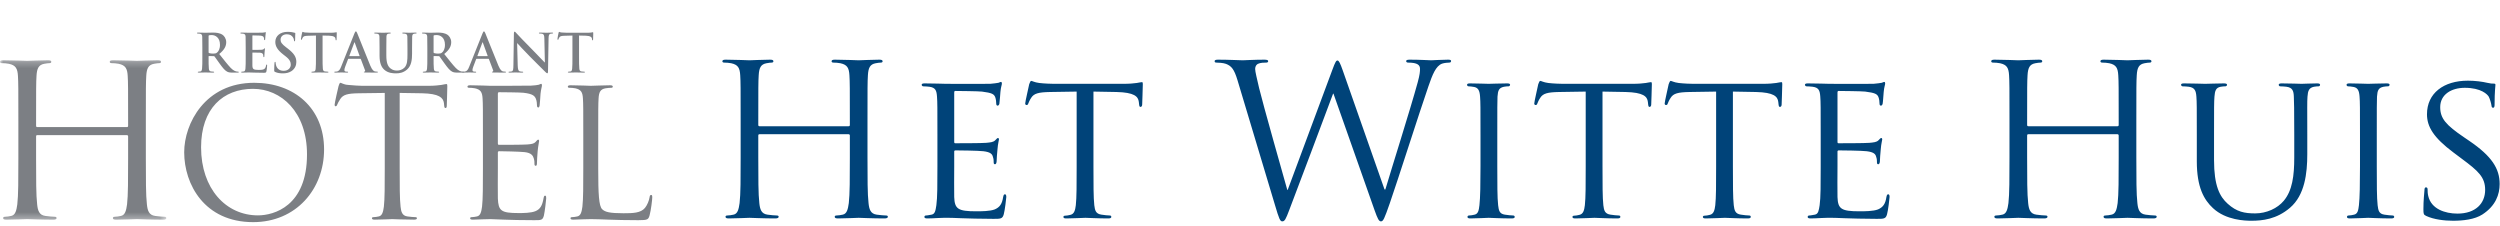 <svg xmlns="http://www.w3.org/2000/svg" xmlns:xlink="http://www.w3.org/1999/xlink" width="399" height="36" viewBox="0 0 399 36">
  <defs>
    <polygon id="logo-f63-a" points="0 .221 0 25.688 26.545 25.688 26.545 .221 0 .221"/>
  </defs>
  <g fill="none" fill-rule="evenodd" transform="translate(0 5)">
    <g transform="translate(0 4.384)">
      <mask id="logo-f63-b" fill="#fff">
        <use xlink:href="#logo-f63-a"/>
      </mask>
      <path fill="#7C7F84" d="M23.277,15.918 C23.277,19.153 23.277,21.814 23.445,23.228 C23.547,24.206 23.749,24.946 24.76,25.081 C25.231,25.149 25.972,25.216 26.275,25.216 C26.477,25.216 26.545,25.318 26.545,25.418 C26.545,25.586 26.376,25.688 26.006,25.688 C24.153,25.688 22.03,25.586 21.862,25.586 C21.694,25.586 19.572,25.688 18.56,25.688 C18.19,25.688 18.022,25.62 18.022,25.418 C18.022,25.318 18.089,25.216 18.292,25.216 C18.595,25.216 18.999,25.149 19.303,25.081 C19.976,24.946 20.144,24.206 20.279,23.228 C20.447,21.814 20.447,19.153 20.447,15.918 L20.447,12.381 C20.447,12.246 20.346,12.18 20.246,12.18 L5.962,12.18 C5.861,12.18 5.76,12.214 5.76,12.381 L5.76,15.918 C5.76,19.153 5.76,21.814 5.929,23.228 C6.03,24.206 6.232,24.946 7.242,25.081 C7.714,25.149 8.455,25.216 8.758,25.216 C8.961,25.216 9.028,25.318 9.028,25.418 C9.028,25.586 8.859,25.688 8.489,25.688 C6.636,25.688 4.514,25.586 4.345,25.586 C4.177,25.586 2.055,25.688 1.044,25.688 C0.673,25.688 0.505,25.62 0.505,25.418 C0.505,25.318 0.572,25.216 0.775,25.216 C1.077,25.216 1.482,25.149 1.786,25.081 C2.459,24.946 2.627,24.206 2.762,23.228 C2.931,21.814 2.931,19.153 2.931,15.918 L2.931,9.989 C2.931,4.735 2.931,3.791 2.863,2.713 C2.796,1.569 2.526,1.029 1.414,0.793 C1.145,0.726 0.572,0.692 0.269,0.692 C0.135,0.692 -6.20689655e-05,0.625 -6.20689655e-05,0.49 C-6.20689655e-05,0.287 0.169,0.221 0.538,0.221 C2.055,0.221 4.177,0.322 4.345,0.322 C4.514,0.322 6.636,0.221 7.646,0.221 C8.017,0.221 8.186,0.287 8.186,0.49 C8.186,0.625 8.052,0.692 7.916,0.692 C7.68,0.692 7.479,0.726 7.074,0.793 C6.165,0.961 5.895,1.535 5.828,2.713 C5.76,3.791 5.76,4.735 5.76,9.989 L5.76,10.697 C5.76,10.865 5.861,10.9 5.962,10.9 L20.246,10.9 C20.346,10.9 20.447,10.865 20.447,10.697 L20.447,9.989 C20.447,4.735 20.447,3.791 20.38,2.713 C20.313,1.569 20.044,1.029 18.932,0.793 C18.662,0.726 18.089,0.692 17.786,0.692 C17.652,0.692 17.517,0.625 17.517,0.49 C17.517,0.287 17.685,0.221 18.056,0.221 C19.572,0.221 21.694,0.322 21.862,0.322 C22.03,0.322 24.153,0.221 25.163,0.221 C25.534,0.221 25.703,0.287 25.703,0.49 C25.703,0.625 25.567,0.692 25.433,0.692 C25.197,0.692 24.995,0.726 24.59,0.793 C23.681,0.961 23.412,1.535 23.345,2.713 C23.277,3.791 23.277,4.735 23.277,9.989 L23.277,15.918 Z" mask="url(#logo-f63-b)"/>
    </g>
    <path fill="#7C7F84" d="M41.169 29.374C43.722 29.374 48.998 27.9 48.998 19.646 48.998 12.837 44.857 9.178 40.375 9.178 35.638 9.178 32.092 12.298 32.092 18.51 32.092 25.12 36.063 29.374 41.169 29.374M40.573 8.214C46.956 8.214 51.722 12.241 51.722 18.852 51.722 25.205 47.24 30.453 40.403 30.453 32.631 30.453 29.397 24.411 29.397 19.305 29.397 14.709 32.744 8.214 40.573 8.214M63.789 21.83C63.789 24.553 63.789 26.793 63.931 27.985 64.016 28.808 64.187 29.433 65.038 29.545 65.434 29.602 66.058 29.659 66.314 29.659 66.484 29.659 66.541 29.743 66.541 29.829 66.541 29.971 66.399 30.056 66.086 30.056 64.527 30.056 62.74 29.971 62.597 29.971 62.457 29.971 60.669 30.056 59.818 30.056 59.505 30.056 59.364 30 59.364 29.829 59.364 29.743 59.421 29.659 59.591 29.659 59.847 29.659 60.186 29.602 60.442 29.545 61.009 29.433 61.151 28.808 61.265 27.985 61.407 26.793 61.407 24.553 61.407 21.83L61.407 9.831 57.207 9.887C55.448 9.916 54.769 10.114 54.314 10.795 54.002 11.277 53.918 11.475 53.833 11.674 53.748 11.901 53.663 11.959 53.549 11.959 53.464 11.959 53.407 11.873 53.407 11.703 53.407 11.419 53.974 8.979 54.031 8.752 54.088 8.582 54.201 8.214 54.314 8.214 54.513 8.214 54.797 8.498 55.563 8.553 56.386 8.638 57.464 8.695 57.804 8.695L68.441 8.695C69.349 8.695 70.002 8.61 70.455 8.553 70.881 8.469 71.136 8.413 71.25 8.413 71.391 8.413 71.391 8.582 71.391 8.752 71.391 9.603 71.306 11.561 71.306 11.873 71.306 12.127 71.222 12.241 71.108 12.241 70.966 12.241 70.909 12.156 70.881 11.76L70.852 11.447C70.739 10.596 70.087 9.944 67.363 9.887L63.789 9.831 63.789 21.83zM77.076 16.837C77.076 12.412 77.076 11.618 77.019 10.709 76.962 9.745 76.735 9.292 75.799 9.093 75.573 9.036 75.091 9.008 74.836 9.008 74.722 9.008 74.607 8.951 74.607 8.838 74.607 8.667 74.749 8.61 75.062 8.61 76.339 8.61 78.125 8.695 78.268 8.695 78.466 8.695 84.111 8.695 84.763 8.667 85.302 8.638 85.756 8.582 85.984 8.525 86.125 8.497 86.238 8.384 86.38 8.384 86.466 8.384 86.493 8.497 86.493 8.638 86.493 8.838 86.352 9.178 86.268 9.971 86.238 10.255 86.183 11.504 86.125 11.845 86.098 11.987 86.04 12.156 85.927 12.156 85.756 12.156 85.7 12.014 85.7 11.788 85.7 11.589 85.671 11.108 85.529 10.767 85.33 10.312 85.048 9.971 83.515 9.802 83.033 9.745 79.942 9.717 79.629 9.717 79.516 9.717 79.459 9.802 79.459 10.001L79.459 17.83C79.459 18.029 79.487 18.115 79.629 18.115 79.997 18.115 83.486 18.115 84.139 18.057 84.82 18.001 85.217 17.944 85.473 17.66 85.671 17.433 85.785 17.291 85.899 17.291 85.984 17.291 86.04 17.347 86.04 17.517 86.04 17.688 85.899 18.17 85.813 19.106 85.756 19.673 85.7 20.724 85.7 20.922 85.7 21.149 85.7 21.462 85.501 21.462 85.36 21.462 85.302 21.348 85.302 21.206 85.302 20.922 85.302 20.639 85.188 20.27 85.076 19.873 84.82 19.39 83.714 19.277 82.948 19.191 80.14 19.134 79.658 19.134 79.516 19.134 79.459 19.22 79.459 19.333L79.459 21.83C79.459 22.794 79.43 26.085 79.459 26.68 79.544 28.637 79.969 29.005 82.75 29.005 83.486 29.005 84.735 29.005 85.473 28.695 86.211 28.383 86.551 27.815 86.749 26.652 86.806 26.34 86.863 26.226 87.004 26.226 87.174 26.226 87.174 26.454 87.174 26.652 87.174 26.88 86.947 28.808 86.806 29.403 86.607 30.142 86.38 30.142 85.275 30.142 80.991 30.142 79.089 29.971 78.268 29.971 78.21 29.971 77.729 30 77.133 30 76.566 30.028 75.912 30.056 75.487 30.056 75.175 30.056 75.034 30 75.034 29.829 75.034 29.743 75.091 29.659 75.261 29.659 75.515 29.659 75.856 29.602 76.112 29.545 76.678 29.433 76.82 28.808 76.934 27.985 77.076 26.793 77.076 24.553 77.076 21.83L77.076 16.837zM95.476 21.887C95.476 26.056 95.589 27.873 96.099 28.383 96.553 28.836 97.291 29.035 99.503 29.035 101.006 29.035 102.255 29.006 102.937 28.184 103.305 27.73 103.588 27.021 103.673 26.48 103.701 26.255 103.758 26.114 103.929 26.114 104.07 26.114 104.099 26.226 104.099 26.539 104.099 26.85 103.9 28.552 103.673 29.375 103.475 30.028 103.39 30.142 101.886 30.142 97.801 30.142 95.929 29.971 94.284 29.971 94.17 29.971 93.688 30 93.122 30 92.553 30.028 91.93 30.056 91.505 30.056 91.192 30.056 91.05 30 91.05 29.829 91.05 29.743 91.107 29.659 91.276 29.659 91.532 29.659 91.873 29.602 92.129 29.545 92.695 29.432 92.837 28.808 92.951 27.985 93.092 26.793 93.092 24.553 93.092 21.83L93.092 16.837C93.092 12.412 93.092 11.618 93.035 10.709 92.979 9.745 92.753 9.292 91.816 9.093 91.589 9.036 91.107 9.008 90.851 9.008 90.738 9.008 90.625 8.951 90.625 8.839 90.625 8.667 90.766 8.61 91.079 8.61 92.354 8.61 94.143 8.695 94.284 8.695 94.426 8.695 96.497 8.61 97.348 8.61 97.659 8.61 97.801 8.667 97.801 8.839 97.801 8.951 97.688 9.008 97.574 9.008 97.376 9.008 96.978 9.036 96.638 9.093 95.815 9.235 95.589 9.717 95.533 10.709 95.476 11.618 95.476 12.412 95.476 16.837L95.476 21.887zM33.291 3.319C33.291 3.412 33.307 3.446 33.368 3.471 33.545 3.531 33.798 3.555 34.009 3.555 34.348 3.555 34.458 3.522 34.61 3.412 34.863 3.227 35.109 2.838 35.109 2.144 35.109.945 34.313.597 33.814.597 33.603.597 33.451.606 33.368.631 33.307.649 33.291.682 33.291.75L33.291 3.319zM32.294 2.652C32.294 1.367 32.294 1.131 32.277.86 32.26.573 32.192.437 31.913.378 31.846.36 31.702.354 31.584.354 31.492.354 31.441.335 31.441.277 31.441.216 31.5.201 31.626.201 32.075.201 32.607.226 32.784.226 33.071.226 33.714.201 33.976.201 34.508.201 35.074.252 35.529.563 35.768.724 36.104 1.155 36.104 1.721 36.104 2.347 35.843 2.922 34.99 3.615 35.742 4.561 36.325 5.314 36.823 5.838 37.297 6.328 37.645 6.388 37.771 6.412 37.863 6.43 37.94 6.438 38.007 6.438 38.075 6.438 38.108 6.463 38.108 6.506 38.108 6.574 38.05 6.59 37.948 6.59L37.144 6.59C36.671 6.59 36.46 6.548 36.24 6.43 35.878 6.235 35.556 5.838 35.082 5.187 34.744 4.721 34.356 4.148 34.246 4.021 34.204 3.97 34.154 3.961 34.094 3.961L33.359 3.944C33.317 3.944 33.291 3.961 33.291 4.012L33.291 4.131C33.291 4.916 33.291 5.584 33.333 5.94 33.359 6.183 33.409 6.37 33.663 6.404 33.79 6.422 33.976 6.438 34.078 6.438 34.145 6.438 34.177 6.463 34.177 6.506 34.177 6.565 34.119 6.59 34.009 6.59 33.52 6.59 32.894 6.565 32.767 6.565 32.607 6.565 32.075 6.59 31.736 6.59 31.626 6.59 31.567 6.565 31.567 6.506 31.567 6.463 31.6 6.438 31.702 6.438 31.829 6.438 31.931 6.422 32.006 6.404 32.175 6.37 32.217 6.183 32.25 5.94 32.294 5.584 32.294 4.916 32.294 4.139L32.294 2.652zM39.215 2.652C39.215 1.367 39.215 1.131 39.198.86 39.181.573 39.113.437 38.836.378 38.769.361 38.625.354 38.506.354 38.412.354 38.363.336 38.363.277 38.363.216 38.421.201 38.548.201 38.995.201 39.528.226 39.766.226 40.036.226 41.717.226 41.877.216 42.039.201 42.174.183 42.241.167 42.283.158 42.334.133 42.377.133 42.419.133 42.428.167 42.428.209 42.428.268 42.385.369 42.358.758 42.351.843 42.334 1.216 42.317 1.316 42.309 1.358 42.292 1.409 42.233 1.409 42.174 1.409 42.156 1.367 42.156 1.292 42.156 1.231 42.149 1.088 42.107.986 42.047.835 41.962.733 41.54.682 41.397.665 40.509.649 40.34.649 40.299.649 40.281.673 40.281.733L40.281 2.872C40.281 2.931 40.289 2.965 40.34 2.965 40.524 2.965 41.498 2.965 41.693 2.948 41.895 2.931 42.021 2.905 42.098 2.82 42.156 2.754 42.191 2.712 42.233 2.712 42.266 2.712 42.292 2.727 42.292 2.778 42.292 2.829 42.25 2.965 42.225 3.395 42.208 3.565 42.191 3.903 42.191 3.961 42.191 4.029 42.191 4.122 42.115 4.122 42.055 4.122 42.039 4.088 42.039 4.046 42.029 3.961 42.029 3.852 42.004 3.742 41.962 3.573 41.844 3.446 41.531 3.412 41.372 3.395 40.534 3.388 40.332 3.388 40.289 3.388 40.281 3.42 40.281 3.471L40.281 4.139C40.281 4.426 40.272 5.204 40.281 5.45 40.299 6.032 40.432 6.159 41.294 6.159 41.515 6.159 41.87 6.159 42.089 6.058 42.309 5.956 42.409 5.778 42.47 5.432 42.486 5.34 42.503 5.305 42.562 5.305 42.631 5.305 42.631 5.374 42.631 5.457 42.631 5.651 42.562 6.227 42.521 6.395 42.461 6.616 42.385 6.616 42.064 6.616 40.787 6.616 40.221 6.565 39.723 6.565 39.528 6.565 38.995 6.59 38.658 6.59 38.548 6.59 38.49 6.565 38.49 6.506 38.49 6.464 38.523 6.438 38.625 6.438 38.749 6.438 38.851 6.422 38.929 6.404 39.098 6.37 39.14 6.183 39.174 5.94 39.215 5.585 39.215 4.916 39.215 4.139L39.215 2.652zM43.923 6.489C43.789 6.429 43.762 6.388 43.762 6.201 43.762 5.737 43.796 5.229 43.805 5.094 43.813 4.968 43.838 4.874 43.907 4.874 43.982 4.874 43.99 4.95 43.99 5.018 43.99 5.128 44.024 5.306 44.067 5.45 44.252 6.074 44.751 6.302 45.277 6.302 46.036 6.302 46.407 5.788 46.407 5.339 46.407 4.925 46.281 4.527 45.579 3.987L45.19 3.683C44.262 2.955 43.94 2.364 43.94 1.68 43.94.75 44.717.082 45.894.082 46.442.082 46.797.166 47.016.226 47.093.243 47.134.269 47.134.327 47.134.437 47.102.682 47.102 1.341 47.102 1.528 47.074 1.595 47.008 1.595 46.949 1.595 46.924 1.544 46.924 1.443 46.924 1.367 46.882 1.104 46.704.885 46.577.724 46.331.471 45.783.471 45.156.471 44.778.835 44.778 1.341 44.778 1.731 44.971 2.027 45.674 2.559L45.909 2.736C46.924 3.523 47.295 4.089 47.295 4.891 47.295 5.382 47.109 5.964 46.501 6.362 46.078 6.632 45.605 6.709 45.156 6.709 44.666 6.709 44.286 6.65 43.923 6.489M50.425.673L49.166.708C48.677.724 48.473.767 48.346.953 48.261 1.079 48.218 1.181 48.203 1.249 48.185 1.316 48.161 1.35 48.11 1.35 48.05 1.35 48.033 1.307 48.033 1.215 48.033 1.079 48.194.311 48.212.243 48.236.133 48.261.082 48.312.082 48.38.082 48.465.167 48.677.184 48.92.209 49.242.226 49.521.226L52.868.226C53.409.226 53.612.142 53.68.142 53.738.142 53.747.192 53.747.318 53.747.497 53.721 1.079 53.721 1.299 53.713 1.384 53.696 1.435 53.646 1.435 53.578 1.435 53.561 1.392 53.553 1.265L53.544 1.173C53.527.953 53.298.716 52.546.699L51.482.673 51.482 4.139C51.482 4.917 51.482 5.584 51.524 5.948 51.549 6.183 51.601 6.37 51.854 6.404 51.972 6.422 52.159 6.438 52.286 6.438 52.378 6.438 52.42 6.463 52.42 6.505 52.42 6.565 52.352 6.589 52.259 6.589 51.702 6.589 51.168 6.565 50.933 6.565 50.738 6.565 50.205 6.589 49.868 6.589 49.758 6.589 49.698 6.565 49.698 6.505 49.698 6.463 49.732 6.438 49.833 6.438 49.961 6.438 50.061 6.422 50.138 6.404 50.306 6.37 50.359 6.183 50.383 5.939 50.425 5.584 50.425 4.917 50.425 4.139L50.425.673zM57.346 3.961C57.387 3.961 57.397 3.936 57.387 3.912L56.627 1.823C56.618 1.79 56.61 1.748 56.584 1.748 56.559 1.748 56.543 1.79 56.535 1.823L55.756 3.903C55.748 3.936 55.756 3.961 55.79 3.961L57.346 3.961zM55.621 4.385C55.578 4.385 55.563 4.401 55.546 4.452L55.088 5.659C55.005 5.872 54.962 6.074 54.962 6.176 54.962 6.328 55.038 6.438 55.299 6.438L55.427 6.438C55.529 6.438 55.554 6.455 55.554 6.506 55.554 6.574 55.503 6.589 55.41 6.589 55.139 6.589 54.776 6.565 54.514 6.565 54.421 6.565 53.956 6.589 53.516 6.589 53.407 6.589 53.356 6.574 53.356 6.506 53.356 6.455 53.39 6.438 53.458 6.438 53.533 6.438 53.652 6.43 53.72 6.422 54.109 6.37 54.269 6.083 54.439 5.659L56.559.354C56.661.107 56.711.015 56.797.015 56.873.015 56.924.092 57.008.285 57.21.75 58.562 4.198 59.104 5.484 59.425 6.244 59.67 6.361 59.848 6.404 59.974 6.43 60.101 6.438 60.204 6.438 60.27 6.438 60.312 6.446 60.312 6.506 60.312 6.574 60.235 6.589 59.923 6.589 59.619 6.589 59.003 6.589 58.327 6.574 58.174 6.565 58.072 6.565 58.072 6.506 58.072 6.455 58.106 6.438 58.191 6.43 58.25 6.412 58.309 6.336 58.267 6.235L57.591 4.442C57.574 4.401 57.548 4.385 57.506 4.385L55.621 4.385zM60.577 2.652C60.577 1.367 60.577 1.131 60.559.86 60.541.573 60.475.437 60.196.378 60.128.361 59.984.354 59.866.354 59.773.354 59.722.336 59.722.277 59.722.216 59.782.201 59.909.201 60.356.201 60.889.226 61.141.226 61.345.226 61.878.201 62.182.201 62.309.201 62.367.216 62.367.277 62.367.336 62.316.354 62.233.354 62.14.354 62.09.361 61.987.378 61.758.42 61.692.563 61.675.86 61.658 1.131 61.658 1.367 61.658 2.652L61.658 3.835C61.658 5.061 61.903 5.576 62.316 5.914 62.697 6.227 63.086 6.261 63.373 6.261 63.745 6.261 64.203 6.142 64.54 5.804 65.005 5.34 65.031 4.579 65.031 3.708L65.031 2.652C65.031 1.367 65.031 1.131 65.013.86 64.995.573 64.929.437 64.649.378 64.582.361 64.438.354 64.345.354 64.254.354 64.203.336 64.203.277 64.203.216 64.261.201 64.38.201 64.811.201 65.342.226 65.352.226 65.453.226 65.986.201 66.314.201 66.433.201 66.492.216 66.492.277 66.492.336 66.442.354 66.34.354 66.247.354 66.196.361 66.095.378 65.867.42 65.799.563 65.782.86 65.765 1.131 65.765 1.367 65.765 2.652L65.765 3.555C65.765 4.494 65.672 5.491 64.962 6.1 64.363 6.616 63.754 6.708 63.205 6.708 62.757 6.708 61.945 6.683 61.328 6.125 60.897 5.737 60.577 5.112 60.577 3.886L60.577 2.652zM69.2 3.319C69.2 3.412 69.216 3.446 69.275 3.471 69.453 3.531 69.706 3.555 69.918 3.555 70.255 3.555 70.366 3.522 70.517 3.412 70.771 3.227 71.016 2.838 71.016 2.144 71.016.945 70.221.597 69.723.597 69.512.597 69.36.606 69.275.631 69.216.649 69.2.682 69.2.75L69.2 3.319zM68.202 2.652C68.202 1.367 68.202 1.131 68.185.86 68.168.573 68.1.437 67.821.378 67.753.36 67.61.354 67.491.354 67.398.354 67.349.335 67.349.277 67.349.216 67.406.201 67.534.201 67.982.201 68.514.226 68.692.226 68.979.226 69.622.201 69.884.201 70.417.201 70.982.252 71.438.563 71.675.724 72.013 1.155 72.013 1.721 72.013 2.347 71.751 2.922 70.898 3.615 71.649 4.561 72.233 5.314 72.732 5.838 73.206 6.328 73.552 6.388 73.679 6.412 73.771 6.43 73.847 6.438 73.914 6.438 73.982 6.438 74.017 6.463 74.017 6.506 74.017 6.574 73.957 6.59 73.856 6.59L73.053 6.59C72.579 6.59 72.368 6.548 72.148 6.43 71.785 6.235 71.464 5.838 70.99 5.187 70.653 4.721 70.264 4.148 70.155 4.021 70.113 3.97 70.061 3.961 70.002 3.961L69.266 3.944C69.225 3.944 69.2 3.961 69.2 4.012L69.2 4.131C69.2 4.916 69.2 5.584 69.242 5.94 69.266 6.183 69.317 6.37 69.571 6.404 69.698 6.422 69.884 6.438 69.985 6.438 70.053 6.438 70.086 6.463 70.086 6.506 70.086 6.565 70.028 6.59 69.918 6.59 69.427 6.59 68.802 6.565 68.675 6.565 68.514 6.565 67.982 6.59 67.644 6.59 67.534 6.59 67.475 6.565 67.475 6.506 67.475 6.463 67.509 6.438 67.61 6.438 67.737 6.438 67.838 6.422 67.915 6.404 68.083 6.37 68.126 6.183 68.159 5.94 68.202 5.584 68.202 4.916 68.202 4.139L68.202 2.652z"/>
    <path fill="#7C7F84" d="M77.787 3.961C77.83 3.961 77.838 3.936 77.83 3.912L77.07 1.823C77.061 1.79 77.053 1.748 77.027 1.748 77.002 1.748 76.985 1.79 76.976 1.823L76.199 3.903C76.191 3.936 76.199 3.961 76.232 3.961L77.787 3.961zM76.064 4.385C76.021 4.385 76.004 4.401 75.987 4.452L75.531 5.659C75.447 5.872 75.404 6.074 75.404 6.176 75.404 6.328 75.48 6.438 75.742 6.438L75.87 6.438C75.97 6.438 75.996 6.455 75.996 6.506 75.996 6.574 75.946 6.589 75.853 6.589 75.582 6.589 75.218 6.565 74.956 6.565 74.863 6.565 74.399 6.589 73.959 6.589 73.85 6.589 73.799 6.574 73.799 6.506 73.799 6.455 73.833 6.438 73.899 6.438 73.976 6.438 74.095 6.43 74.161 6.422 74.551 6.37 74.712 6.083 74.88 5.659L77.002.354C77.103.107 77.154.015 77.238.015 77.314.015 77.364.092 77.449.285 77.652.75 79.005 4.198 79.546 5.484 79.867 6.244 80.111 6.361 80.289 6.404 80.415 6.43 80.543 6.438 80.645 6.438 80.713 6.438 80.755 6.446 80.755 6.506 80.755 6.574 80.677 6.589 80.366 6.589 80.062 6.589 79.445 6.589 78.768 6.574 78.615 6.565 78.515 6.565 78.515 6.506 78.515 6.455 78.549 6.438 78.633 6.43 78.692 6.412 78.751 6.336 78.71 6.235L78.033 4.442C78.016 4.401 77.991 4.385 77.949 4.385L76.064 4.385zM82.627 5.44C82.644 6.099 82.753 6.32 82.922 6.379 83.066 6.43 83.227 6.438 83.362 6.438 83.455 6.438 83.506 6.455 83.506 6.506 83.506 6.574 83.429 6.59 83.311 6.59 82.762 6.59 82.425 6.565 82.263 6.565 82.187 6.565 81.789 6.59 81.35 6.59 81.24 6.59 81.164 6.582 81.164 6.506 81.164 6.455 81.215 6.438 81.299 6.438 81.41 6.438 81.561 6.43 81.68 6.395 81.899 6.328 81.934 6.083 81.942 5.348L82.019.344C82.019.175 82.044.056 82.127.056 82.222.056 82.297.167 82.44.318 82.542.429 83.827 1.807 85.06 3.031 85.636 3.607 86.777 4.824 86.921 4.959L86.962 4.959 86.879 1.164C86.87.649 86.794.488 86.591.403 86.464.354 86.261.354 86.142.354 86.041.354 86.008.327 86.008.277 86.008.209 86.1.201 86.228.201 86.666.201 87.072.226 87.25.226 87.343.226 87.664.201 88.078.201 88.188.201 88.273.209 88.273.277 88.273.327 88.222.354 88.121.354 88.036.354 87.968.354 87.866.378 87.63.445 87.563.624 87.553 1.097L87.461 6.43C87.461 6.616 87.426 6.691 87.351 6.691 87.258 6.691 87.157 6.598 87.064 6.506 86.532 5.999 85.449 4.891 84.57 4.021 83.649 3.108 82.711 2.052 82.559 1.892L82.534 1.892 82.627 5.44zM91.36.673L90.101.708C89.611.724 89.407.767 89.281.953 89.196 1.079 89.154 1.181 89.137 1.249 89.12 1.316 89.095 1.35 89.044 1.35 88.984 1.35 88.968 1.307 88.968 1.215 88.968 1.079 89.128.311 89.146.243 89.171.133 89.196.082 89.247.082 89.314.082 89.399.167 89.611.184 89.856.209 90.177.226 90.456.226L93.803.226C94.344.226 94.546.142 94.614.142 94.673.142 94.682.192 94.682.318 94.682.497 94.657 1.079 94.657 1.299 94.648 1.384 94.631 1.435 94.58 1.435 94.512 1.435 94.497 1.392 94.487 1.265L94.479 1.173C94.461.953 94.233.716 93.482.699L92.416.673 92.416 4.139C92.416 4.917 92.416 5.584 92.459 5.948 92.484 6.183 92.535 6.37 92.788 6.404 92.907 6.422 93.093 6.438 93.22 6.438 93.312 6.438 93.354 6.463 93.354 6.505 93.354 6.565 93.287 6.589 93.194 6.589 92.636 6.589 92.103 6.565 91.868 6.565 91.673 6.565 91.14 6.589 90.803 6.589 90.692 6.589 90.633 6.565 90.633 6.505 90.633 6.463 90.667 6.438 90.769 6.438 90.895 6.438 90.996 6.422 91.073 6.404 91.242 6.37 91.294 6.183 91.318 5.939 91.36 5.584 91.36 4.917 91.36 4.139L91.36.673z"/>
    <path fill="#004379" d="M138.451 20.142C138.451 23.36 138.451 26.007 138.619 27.415 138.72 28.387 138.921 29.125 139.926 29.259 140.395 29.326 141.132 29.393 141.434 29.393 141.636 29.393 141.702 29.493 141.702 29.595 141.702 29.762 141.535 29.862 141.166 29.862 139.322 29.862 137.211 29.762 137.043 29.762 136.876 29.762 134.765 29.862 133.758 29.862 133.39 29.862 133.222 29.796 133.222 29.595 133.222 29.493 133.29 29.393 133.49 29.393 133.792 29.393 134.195 29.326 134.496 29.259 135.167 29.125 135.334 28.387 135.468 27.415 135.636 26.007 135.636 23.36 135.636 20.142L135.636 16.623C135.636 16.488 135.535 16.422 135.435 16.422L121.223 16.422C121.122 16.422 121.022 16.455 121.022 16.623L121.022 20.142C121.022 23.36 121.022 26.007 121.189 27.415 121.29 28.387 121.491 29.125 122.497 29.259 122.966 29.326 123.703 29.393 124.005 29.393 124.207 29.393 124.273 29.493 124.273 29.595 124.273 29.762 124.106 29.862 123.737 29.862 121.893 29.862 119.782 29.762 119.614 29.762 119.447 29.762 117.335 29.862 116.329 29.862 115.961 29.862 115.793 29.796 115.793 29.595 115.793 29.493 115.86 29.393 116.061 29.393 116.363 29.393 116.765 29.326 117.067 29.259 117.737 29.125 117.905 28.387 118.039 27.415 118.207 26.007 118.207 23.36 118.207 20.142L118.207 14.243C118.207 9.014 118.207 8.076 118.139 7.003 118.072 5.864 117.804 5.327 116.698 5.093 116.429 5.026 115.86 4.992 115.559 4.992 115.424 4.992 115.29 4.925 115.29 4.791 115.29 4.59 115.458 4.523 115.827 4.523 117.335 4.523 119.447 4.624 119.614 4.624 119.782 4.624 121.893 4.523 122.899 4.523 123.267 4.523 123.436 4.59 123.436 4.791 123.436 4.925 123.301 4.992 123.168 4.992 122.932 4.992 122.731 5.026 122.329 5.093 121.424 5.26 121.157 5.83 121.089 7.003 121.022 8.076 121.022 9.014 121.022 14.243L121.022 14.947C121.022 15.115 121.122 15.147 121.223 15.147L135.435 15.147C135.535 15.147 135.636 15.115 135.636 14.947L135.636 14.243C135.636 9.014 135.636 8.076 135.568 7.003 135.501 5.864 135.233 5.327 134.128 5.093 133.86 5.026 133.29 4.992 132.988 4.992 132.853 4.992 132.72 4.925 132.72 4.791 132.72 4.59 132.888 4.523 133.256 4.523 134.765 4.523 136.876 4.624 137.043 4.624 137.211 4.624 139.322 4.523 140.328 4.523 140.697 4.523 140.865 4.59 140.865 4.791 140.865 4.925 140.731 4.992 140.597 4.992 140.361 4.992 140.161 5.026 139.758 5.093 138.853 5.26 138.585 5.83 138.518 7.003 138.451 8.076 138.451 9.014 138.451 14.243L138.451 20.142zM149.612 16.556C149.612 12.131 149.612 11.326 149.545 10.422 149.478 9.45 149.311 8.981 148.338 8.846 148.103 8.813 147.601 8.78 147.332 8.78 147.232 8.78 147.098 8.646 147.098 8.545 147.098 8.377 147.232 8.31 147.567 8.31 148.908 8.31 150.818 8.377 150.986 8.377 151.187 8.377 157.354 8.411 158.024 8.377 158.594 8.345 159.131 8.243 159.365 8.21 159.5 8.176 159.633 8.076 159.767 8.076 159.868 8.076 159.901 8.21 159.901 8.345 159.901 8.545 159.734 8.88 159.667 9.685 159.633 9.953 159.566 11.226 159.5 11.562 159.466 11.696 159.365 11.863 159.231 11.863 159.064 11.863 158.996 11.729 158.996 11.495 158.996 11.293 158.963 10.825 158.83 10.489 158.628 10.02 158.326 9.819 156.717 9.617 156.215 9.551 152.796 9.516 152.461 9.516 152.327 9.516 152.293 9.617 152.293 9.819L152.293 17.561C152.293 17.762 152.293 17.863 152.461 17.863 152.83 17.863 156.717 17.863 157.388 17.796 158.092 17.729 158.527 17.695 158.83 17.394 159.031 17.192 159.164 17.025 159.265 17.025 159.365 17.025 159.432 17.092 159.432 17.259 159.432 17.426 159.265 17.896 159.198 18.835 159.131 19.405 159.064 20.477 159.064 20.678 159.064 20.913 158.996 21.215 158.795 21.215 158.661 21.215 158.594 21.115 158.594 20.946 158.594 20.678 158.594 20.377 158.461 20.008 158.36 19.606 158.092 19.271 156.952 19.136 156.148 19.036 152.997 19.002 152.494 19.002 152.327 19.002 152.293 19.103 152.293 19.204L152.293 21.584C152.293 22.555 152.26 25.874 152.293 26.444 152.361 28.354 152.896 28.723 155.812 28.723 156.583 28.723 157.991 28.723 158.762 28.421 159.533 28.086 159.935 27.583 160.103 26.444 160.17 26.108 160.237 26.007 160.404 26.007 160.572 26.007 160.605 26.242 160.605 26.444 160.605 26.645 160.371 28.588 160.203 29.192 160.002 29.929 159.701 29.929 158.561 29.929 156.349 29.929 154.64 29.862 153.433 29.828 152.192 29.761 151.422 29.761 150.986 29.761 150.919 29.761 150.349 29.761 149.712 29.796 149.142 29.828 148.472 29.862 148.003 29.862 147.701 29.862 147.533 29.796 147.533 29.628 147.533 29.527 147.601 29.393 147.768 29.393 148.036 29.393 148.405 29.293 148.673 29.259 149.243 29.158 149.311 28.588 149.443 27.75 149.612 26.577 149.612 24.332 149.612 21.584L149.612 16.556zM174.515 21.584C174.515 24.332 174.515 26.578 174.649 27.751 174.75 28.588 174.884 29.125 175.789 29.258 176.191 29.326 176.861 29.393 177.129 29.393 177.33 29.393 177.364 29.527 177.364 29.628 177.364 29.762 177.23 29.862 176.895 29.862 175.286 29.862 173.409 29.762 173.241 29.762 173.107 29.762 171.063 29.862 170.191 29.862 169.856 29.862 169.721 29.795 169.721 29.628 169.721 29.527 169.789 29.427 169.957 29.427 170.225 29.427 170.56 29.359 170.829 29.293 171.431 29.158 171.599 28.588 171.7 27.751 171.834 26.578 171.834 24.332 171.834 21.584L171.834 9.617 167.577 9.684C165.734 9.718 165.03 9.919 164.594 10.589 164.259 11.093 164.225 11.294 164.125 11.494 164.058 11.729 163.957 11.763 163.822 11.763 163.756 11.763 163.621 11.695 163.621 11.528 163.621 11.226 164.225 8.679 164.259 8.444 164.326 8.277 164.46 7.908 164.56 7.908 164.761 7.908 165.063 8.143 165.868 8.244 166.706 8.344 167.845 8.377 168.18 8.377L179.309 8.377C180.28 8.377 180.95 8.31 181.42 8.244 181.855 8.176 182.123 8.109 182.258 8.109 182.392 8.109 182.392 8.277 182.392 8.444 182.392 9.316 182.291 11.36 182.291 11.695 182.291 11.93 182.158 12.065 182.023 12.065 181.889 12.065 181.821 11.964 181.789 11.562L181.755 11.26C181.654 10.388 181.018 9.752 178.201 9.684L174.515 9.617 174.515 21.584zM220.97 25.237L221.104 25.237C222.009 22.153 225.093 12.433 226.265 8.143 226.601 6.903 226.634 6.434 226.634 5.997 226.634 5.394 226.265 4.992 224.724 4.992 224.555 4.992 224.422 4.892 224.422 4.757 224.422 4.59 224.59 4.523 224.992 4.523 226.701 4.523 228.109 4.624 228.411 4.624 228.645 4.624 230.086 4.523 231.125 4.523 231.427 4.523 231.595 4.59 231.595 4.724 231.595 4.892 231.494 4.992 231.294 4.992 231.159 4.992 230.523 5.025 230.153 5.159 229.148 5.528 228.612 6.936 227.975 8.779 226.5 13.036 223.115 23.696 221.808 27.448 220.936 29.929 220.769 30.331 220.4 30.331 220.065 30.331 219.864 29.896 219.394 28.588L212.825 9.953 212.758 9.953C211.551 13.171 206.96 25.437 205.752 28.556 205.216 29.963 205.049 30.331 204.646 30.331 204.312 30.331 204.144 29.963 203.474 27.684L197.507 7.807C196.971 6.031 196.535 5.528 195.664 5.193 195.228 5.025 194.391 4.992 194.155 4.992 193.988 4.992 193.853 4.958 193.853 4.757 193.853 4.59 194.055 4.523 194.391 4.523 196.133 4.523 197.976 4.624 198.345 4.624 198.647 4.624 200.121 4.523 201.797 4.523 202.266 4.523 202.401 4.624 202.401 4.757 202.401 4.958 202.233 4.992 202.065 4.992 201.797 4.992 201.161 4.992 200.758 5.193 200.557 5.294 200.322 5.562 200.322 5.997 200.322 6.434 200.624 7.607 200.96 9.081 201.462 11.227 204.948 23.527 205.451 25.304L205.518 25.304 212.624 6.198C213.126 4.824 213.261 4.657 213.462 4.657 213.696 4.657 213.897 5.093 214.3 6.232L220.97 25.237zM238.968 21.584C238.968 24.332 238.968 26.578 239.102 27.751 239.203 28.588 239.303 29.125 240.175 29.258 240.61 29.326 241.247 29.393 241.515 29.393 241.683 29.393 241.749 29.527 241.749 29.628 241.749 29.762 241.616 29.862 241.281 29.862 239.638 29.862 237.728 29.762 237.594 29.762 237.426 29.762 235.583 29.862 234.678 29.862 234.376 29.862 234.208 29.795 234.208 29.628 234.208 29.527 234.275 29.393 234.443 29.393 234.711 29.393 235.079 29.326 235.347 29.258 235.918 29.125 236.018 28.588 236.118 27.751 236.253 26.578 236.287 24.332 236.287 21.584L236.287 16.555C236.287 12.131 236.287 11.327 236.219 10.422 236.152 9.45 235.918 9.014 235.281 8.88 234.946 8.814 234.577 8.779 234.376 8.779 234.242 8.779 234.141 8.645 234.141 8.545 234.141 8.377 234.275 8.31 234.61 8.31 235.583 8.31 237.426 8.377 237.594 8.377 237.728 8.377 239.638 8.31 240.543 8.31 240.878 8.31 241.012 8.377 241.012 8.545 241.012 8.645 240.878 8.779 240.778 8.779 240.577 8.779 240.376 8.779 240.04 8.846 239.236 9.014 239.068 9.416 239.001 10.422 238.968 11.327 238.968 12.131 238.968 16.555L238.968 21.584zM255.76 21.584C255.76 24.332 255.76 26.578 255.893 27.751 255.994 28.588 256.129 29.125 257.034 29.258 257.435 29.326 258.105 29.393 258.374 29.393 258.575 29.393 258.609 29.527 258.609 29.628 258.609 29.762 258.474 29.862 258.14 29.862 256.531 29.862 254.653 29.762 254.486 29.762 254.352 29.762 252.308 29.862 251.436 29.862 251.1 29.862 250.966 29.795 250.966 29.628 250.966 29.527 251.033 29.427 251.201 29.427 251.47 29.427 251.804 29.359 252.073 29.293 252.676 29.158 252.843 28.588 252.944 27.751 253.079 26.578 253.079 24.332 253.079 21.584L253.079 9.617 248.821 9.684C246.978 9.718 246.274 9.919 245.839 10.589 245.503 11.093 245.47 11.294 245.37 11.494 245.302 11.729 245.201 11.763 245.067 11.763 245 11.763 244.866 11.695 244.866 11.528 244.866 11.226 245.47 8.679 245.503 8.444 245.571 8.277 245.704 7.908 245.805 7.908 246.006 7.908 246.307 8.143 247.112 8.244 247.95 8.344 249.09 8.377 249.425 8.377L260.553 8.377C261.524 8.377 262.195 8.31 262.664 8.244 263.1 8.176 263.368 8.109 263.502 8.109 263.636 8.109 263.636 8.277 263.636 8.444 263.636 9.316 263.535 11.36 263.535 11.695 263.535 11.93 263.402 12.065 263.268 12.065 263.134 12.065 263.066 11.964 263.033 11.562L263 11.26C262.899 10.388 262.262 9.752 259.446 9.684L255.76 9.617 255.76 21.584zM276.572 21.584C276.572 24.332 276.572 26.578 276.707 27.751 276.808 28.588 276.942 29.125 277.847 29.258 278.249 29.326 278.919 29.393 279.187 29.393 279.388 29.393 279.422 29.527 279.422 29.628 279.422 29.762 279.288 29.862 278.952 29.862 277.343 29.862 275.467 29.762 275.299 29.762 275.165 29.762 273.12 29.862 272.249 29.862 271.914 29.862 271.779 29.795 271.779 29.628 271.779 29.527 271.847 29.427 272.014 29.427 272.282 29.427 272.618 29.359 272.886 29.293 273.489 29.158 273.657 28.588 273.758 27.751 273.892 26.578 273.892 24.332 273.892 21.584L273.892 9.617 269.634 9.684C267.791 9.718 267.088 9.919 266.651 10.589 266.317 11.093 266.283 11.294 266.182 11.494 266.115 11.729 266.014 11.763 265.88 11.763 265.813 11.763 265.679 11.695 265.679 11.528 265.679 11.226 266.283 8.679 266.317 8.444 266.383 8.277 266.518 7.908 266.618 7.908 266.819 7.908 267.121 8.143 267.925 8.244 268.763 8.344 269.902 8.377 270.238 8.377L281.366 8.377C282.338 8.377 283.008 8.31 283.478 8.244 283.913 8.176 284.181 8.109 284.316 8.109 284.45 8.109 284.45 8.277 284.45 8.444 284.45 9.316 284.349 11.36 284.349 11.695 284.349 11.93 284.215 12.065 284.081 12.065 283.947 12.065 283.879 11.964 283.846 11.562L283.812 11.26C283.712 10.388 283.075 9.752 280.259 9.684L276.572 9.617 276.572 21.584zM290.583 16.556C290.583 12.131 290.583 11.326 290.516 10.422 290.448 9.45 290.281 8.981 289.308 8.846 289.074 8.813 288.572 8.78 288.304 8.78 288.203 8.78 288.068 8.646 288.068 8.545 288.068 8.377 288.203 8.31 288.538 8.31 289.878 8.31 291.789 8.377 291.956 8.377 292.157 8.377 298.325 8.411 298.996 8.377 299.565 8.345 300.102 8.243 300.336 8.21 300.47 8.176 300.604 8.076 300.738 8.076 300.838 8.076 300.873 8.21 300.873 8.345 300.873 8.545 300.705 8.88 300.638 9.685 300.604 9.953 300.537 11.226 300.47 11.562 300.437 11.696 300.336 11.863 300.202 11.863 300.035 11.863 299.968 11.729 299.968 11.495 299.968 11.293 299.933 10.825 299.8 10.489 299.598 10.02 299.297 9.819 297.688 9.617 297.186 9.551 293.767 9.516 293.432 9.516 293.298 9.516 293.264 9.617 293.264 9.819L293.264 17.561C293.264 17.762 293.264 17.863 293.432 17.863 293.8 17.863 297.688 17.863 298.358 17.796 299.063 17.729 299.498 17.695 299.8 17.394 300.001 17.192 300.135 17.025 300.236 17.025 300.336 17.025 300.403 17.092 300.403 17.259 300.403 17.426 300.236 17.896 300.168 18.835 300.102 19.405 300.035 20.477 300.035 20.678 300.035 20.913 299.968 21.215 299.766 21.215 299.632 21.215 299.565 21.115 299.565 20.946 299.565 20.678 299.565 20.377 299.431 20.008 299.331 19.606 299.063 19.271 297.923 19.136 297.118 19.036 293.968 19.002 293.465 19.002 293.298 19.002 293.264 19.103 293.264 19.204L293.264 21.584C293.264 22.555 293.231 25.874 293.264 26.444 293.331 28.354 293.867 28.723 296.783 28.723 297.554 28.723 298.962 28.723 299.733 28.421 300.503 28.086 300.906 27.583 301.073 26.444 301.141 26.108 301.208 26.007 301.375 26.007 301.543 26.007 301.576 26.242 301.576 26.444 301.576 26.645 301.342 28.588 301.174 29.192 300.973 29.929 300.671 29.929 299.532 29.929 297.32 29.929 295.61 29.862 294.403 29.828 293.163 29.761 292.393 29.761 291.956 29.761 291.889 29.761 291.32 29.761 290.683 29.796 290.114 29.828 289.443 29.862 288.974 29.862 288.672 29.862 288.504 29.796 288.504 29.628 288.504 29.527 288.572 29.393 288.739 29.393 289.007 29.393 289.376 29.293 289.644 29.259 290.213 29.158 290.281 28.588 290.415 27.75 290.583 26.577 290.583 24.332 290.583 21.584L290.583 16.556zM340.959 20.142C340.959 23.36 340.959 26.007 341.127 27.415 341.227 28.387 341.428 29.125 342.433 29.259 342.903 29.326 343.64 29.393 343.942 29.393 344.143 29.393 344.21 29.493 344.21 29.595 344.21 29.762 344.042 29.862 343.674 29.862 341.83 29.862 339.719 29.762 339.551 29.762 339.383 29.762 337.272 29.862 336.266 29.862 335.898 29.862 335.73 29.796 335.73 29.595 335.73 29.493 335.797 29.393 335.998 29.393 336.3 29.393 336.702 29.326 337.004 29.259 337.674 29.125 337.842 28.387 337.976 27.415 338.143 26.007 338.143 23.36 338.143 20.142L338.143 16.623C338.143 16.488 338.043 16.422 337.942 16.422L323.731 16.422C323.63 16.422 323.53 16.455 323.53 16.623L323.53 20.142C323.53 23.36 323.53 26.007 323.697 27.415 323.798 28.387 323.999 29.125 325.004 29.259 325.474 29.326 326.211 29.393 326.513 29.393 326.714 29.393 326.781 29.493 326.781 29.595 326.781 29.762 326.613 29.862 326.245 29.862 324.401 29.862 322.29 29.762 322.121 29.762 321.954 29.762 319.842 29.862 318.837 29.862 318.469 29.862 318.3 29.796 318.3 29.595 318.3 29.493 318.368 29.393 318.569 29.393 318.871 29.393 319.273 29.326 319.575 29.259 320.245 29.125 320.412 28.387 320.546 27.415 320.714 26.007 320.714 23.36 320.714 20.142L320.714 14.243C320.714 9.014 320.714 8.076 320.647 7.003 320.58 5.864 320.311 5.327 319.205 5.093 318.937 5.026 318.368 4.992 318.066 4.992 317.932 4.992 317.798 4.925 317.798 4.791 317.798 4.59 317.965 4.523 318.335 4.523 319.842 4.523 321.954 4.624 322.121 4.624 322.29 4.624 324.401 4.523 325.406 4.523 325.775 4.523 325.943 4.59 325.943 4.791 325.943 4.925 325.809 4.992 325.675 4.992 325.44 4.992 325.239 5.026 324.836 5.093 323.931 5.26 323.664 5.83 323.596 7.003 323.53 8.076 323.53 9.014 323.53 14.243L323.53 14.947C323.53 15.115 323.63 15.147 323.731 15.147L337.942 15.147C338.043 15.147 338.143 15.115 338.143 14.947L338.143 14.243C338.143 9.014 338.143 8.076 338.076 7.003 338.009 5.864 337.741 5.327 336.635 5.093 336.367 5.026 335.797 4.992 335.495 4.992 335.361 4.992 335.227 4.925 335.227 4.791 335.227 4.59 335.395 4.523 335.763 4.523 337.272 4.523 339.383 4.624 339.551 4.624 339.719 4.624 341.83 4.523 342.836 4.523 343.204 4.523 343.373 4.59 343.373 4.791 343.373 4.925 343.238 4.992 343.104 4.992 342.869 4.992 342.668 5.026 342.266 5.093 341.361 5.26 341.093 5.83 341.026 7.003 340.959 8.076 340.959 9.014 340.959 14.243L340.959 20.142zM350.611 16.556C350.611 12.131 350.611 11.326 350.544 10.422 350.477 9.516 350.31 8.981 349.337 8.846 349.103 8.813 348.6 8.78 348.332 8.78 348.232 8.78 348.097 8.646 348.097 8.545 348.097 8.377 348.232 8.31 348.567 8.31 349.907 8.31 351.684 8.377 351.952 8.377 352.22 8.377 354.064 8.31 354.935 8.31 355.27 8.31 355.437 8.377 355.437 8.545 355.437 8.646 355.304 8.78 355.17 8.78 354.969 8.78 354.801 8.78 354.432 8.846 353.662 8.981 353.494 9.483 353.427 10.422 353.36 11.326 353.36 12.131 353.36 16.556L353.36 20.545C353.36 24.667 354.265 26.376 355.538 27.516 356.98 28.824 358.253 29.058 359.929 29.058 361.739 29.058 363.482 28.254 364.488 27.047 365.862 25.405 366.163 23.058 366.163 20.142L366.163 16.556C366.163 12.131 366.13 11.326 366.096 10.422 366.064 9.516 365.895 8.981 364.923 8.846 364.689 8.813 364.186 8.78 363.918 8.78 363.784 8.78 363.683 8.646 363.683 8.545 363.683 8.377 363.817 8.31 364.152 8.31 365.46 8.31 367.169 8.377 367.337 8.377 367.538 8.377 368.945 8.31 369.817 8.31 370.152 8.31 370.286 8.377 370.286 8.545 370.286 8.646 370.186 8.78 370.051 8.78 369.85 8.78 369.683 8.78 369.314 8.846 368.51 9.014 368.342 9.483 368.275 10.422 368.209 11.326 368.242 12.131 368.242 16.556L368.242 19.606C368.242 22.689 367.839 26.142 365.493 28.153 363.348 29.996 361.069 30.231 359.326 30.231 358.354 30.231 355.27 30.164 353.192 28.22 351.751 26.879 350.611 24.901 350.611 20.745L350.611 16.556zM379.335 21.584C379.335 24.332 379.335 26.578 379.469 27.751 379.57 28.588 379.671 29.125 380.541 29.258 380.978 29.326 381.615 29.393 381.883 29.393 382.05 29.393 382.117 29.527 382.117 29.628 382.117 29.762 381.983 29.862 381.648 29.862 380.006 29.862 378.095 29.762 377.961 29.762 377.794 29.762 375.95 29.862 375.045 29.862 374.743 29.862 374.576 29.795 374.576 29.628 374.576 29.527 374.642 29.393 374.811 29.393 375.079 29.393 375.447 29.326 375.715 29.258 376.285 29.125 376.386 28.588 376.486 27.751 376.62 26.578 376.654 24.332 376.654 21.584L376.654 16.555C376.654 12.131 376.654 11.327 376.586 10.422 376.52 9.45 376.285 9.014 375.648 8.88 375.313 8.814 374.945 8.779 374.743 8.779 374.609 8.779 374.509 8.645 374.509 8.545 374.509 8.377 374.642 8.31 374.977 8.31 375.95 8.31 377.794 8.377 377.961 8.377 378.095 8.377 380.006 8.31 380.911 8.31 381.246 8.31 381.38 8.377 381.38 8.545 381.38 8.645 381.246 8.779 381.145 8.779 380.944 8.779 380.743 8.779 380.408 8.846 379.603 9.014 379.436 9.416 379.369 10.422 379.335 11.327 379.335 12.131 379.335 16.555L379.335 21.584zM387.212 29.46C386.809 29.259 386.776 29.158 386.776 28.387 386.776 26.98 386.91 25.84 386.943 25.371 386.943 25.069 387.01 24.901 387.178 24.901 387.346 24.901 387.446 25.002 387.446 25.237 387.446 25.471 387.446 25.874 387.547 26.276 388.016 28.354 390.228 29.091 392.206 29.091 395.122 29.091 396.63 27.449 396.63 25.304 396.63 23.259 395.524 22.287 392.91 20.343L391.569 19.337C388.385 16.957 387.346 15.215 387.346 13.237 387.346 9.886 389.993 7.875 393.881 7.875 395.055 7.875 396.228 8.042 396.932 8.21 397.501 8.344 397.736 8.344 397.971 8.344 398.205 8.344 398.272 8.377 398.272 8.545 398.272 8.679 398.138 9.617 398.138 11.562 398.138 11.997 398.105 12.198 397.904 12.198 397.702 12.198 397.67 12.065 397.635 11.83 397.602 11.495 397.367 10.724 397.2 10.422 396.999 10.086 396.027 9.014 393.379 9.014 391.234 9.014 389.457 10.086 389.457 12.097 389.457 13.907 390.362 14.947 393.278 16.925L394.116 17.495C397.702 19.941 398.943 21.918 398.943 24.365 398.943 26.041 398.306 27.851 396.195 29.226 394.955 30.03 393.111 30.231 391.502 30.231 390.128 30.231 388.418 30.03 387.212 29.46"/>
  </g>
</svg>
